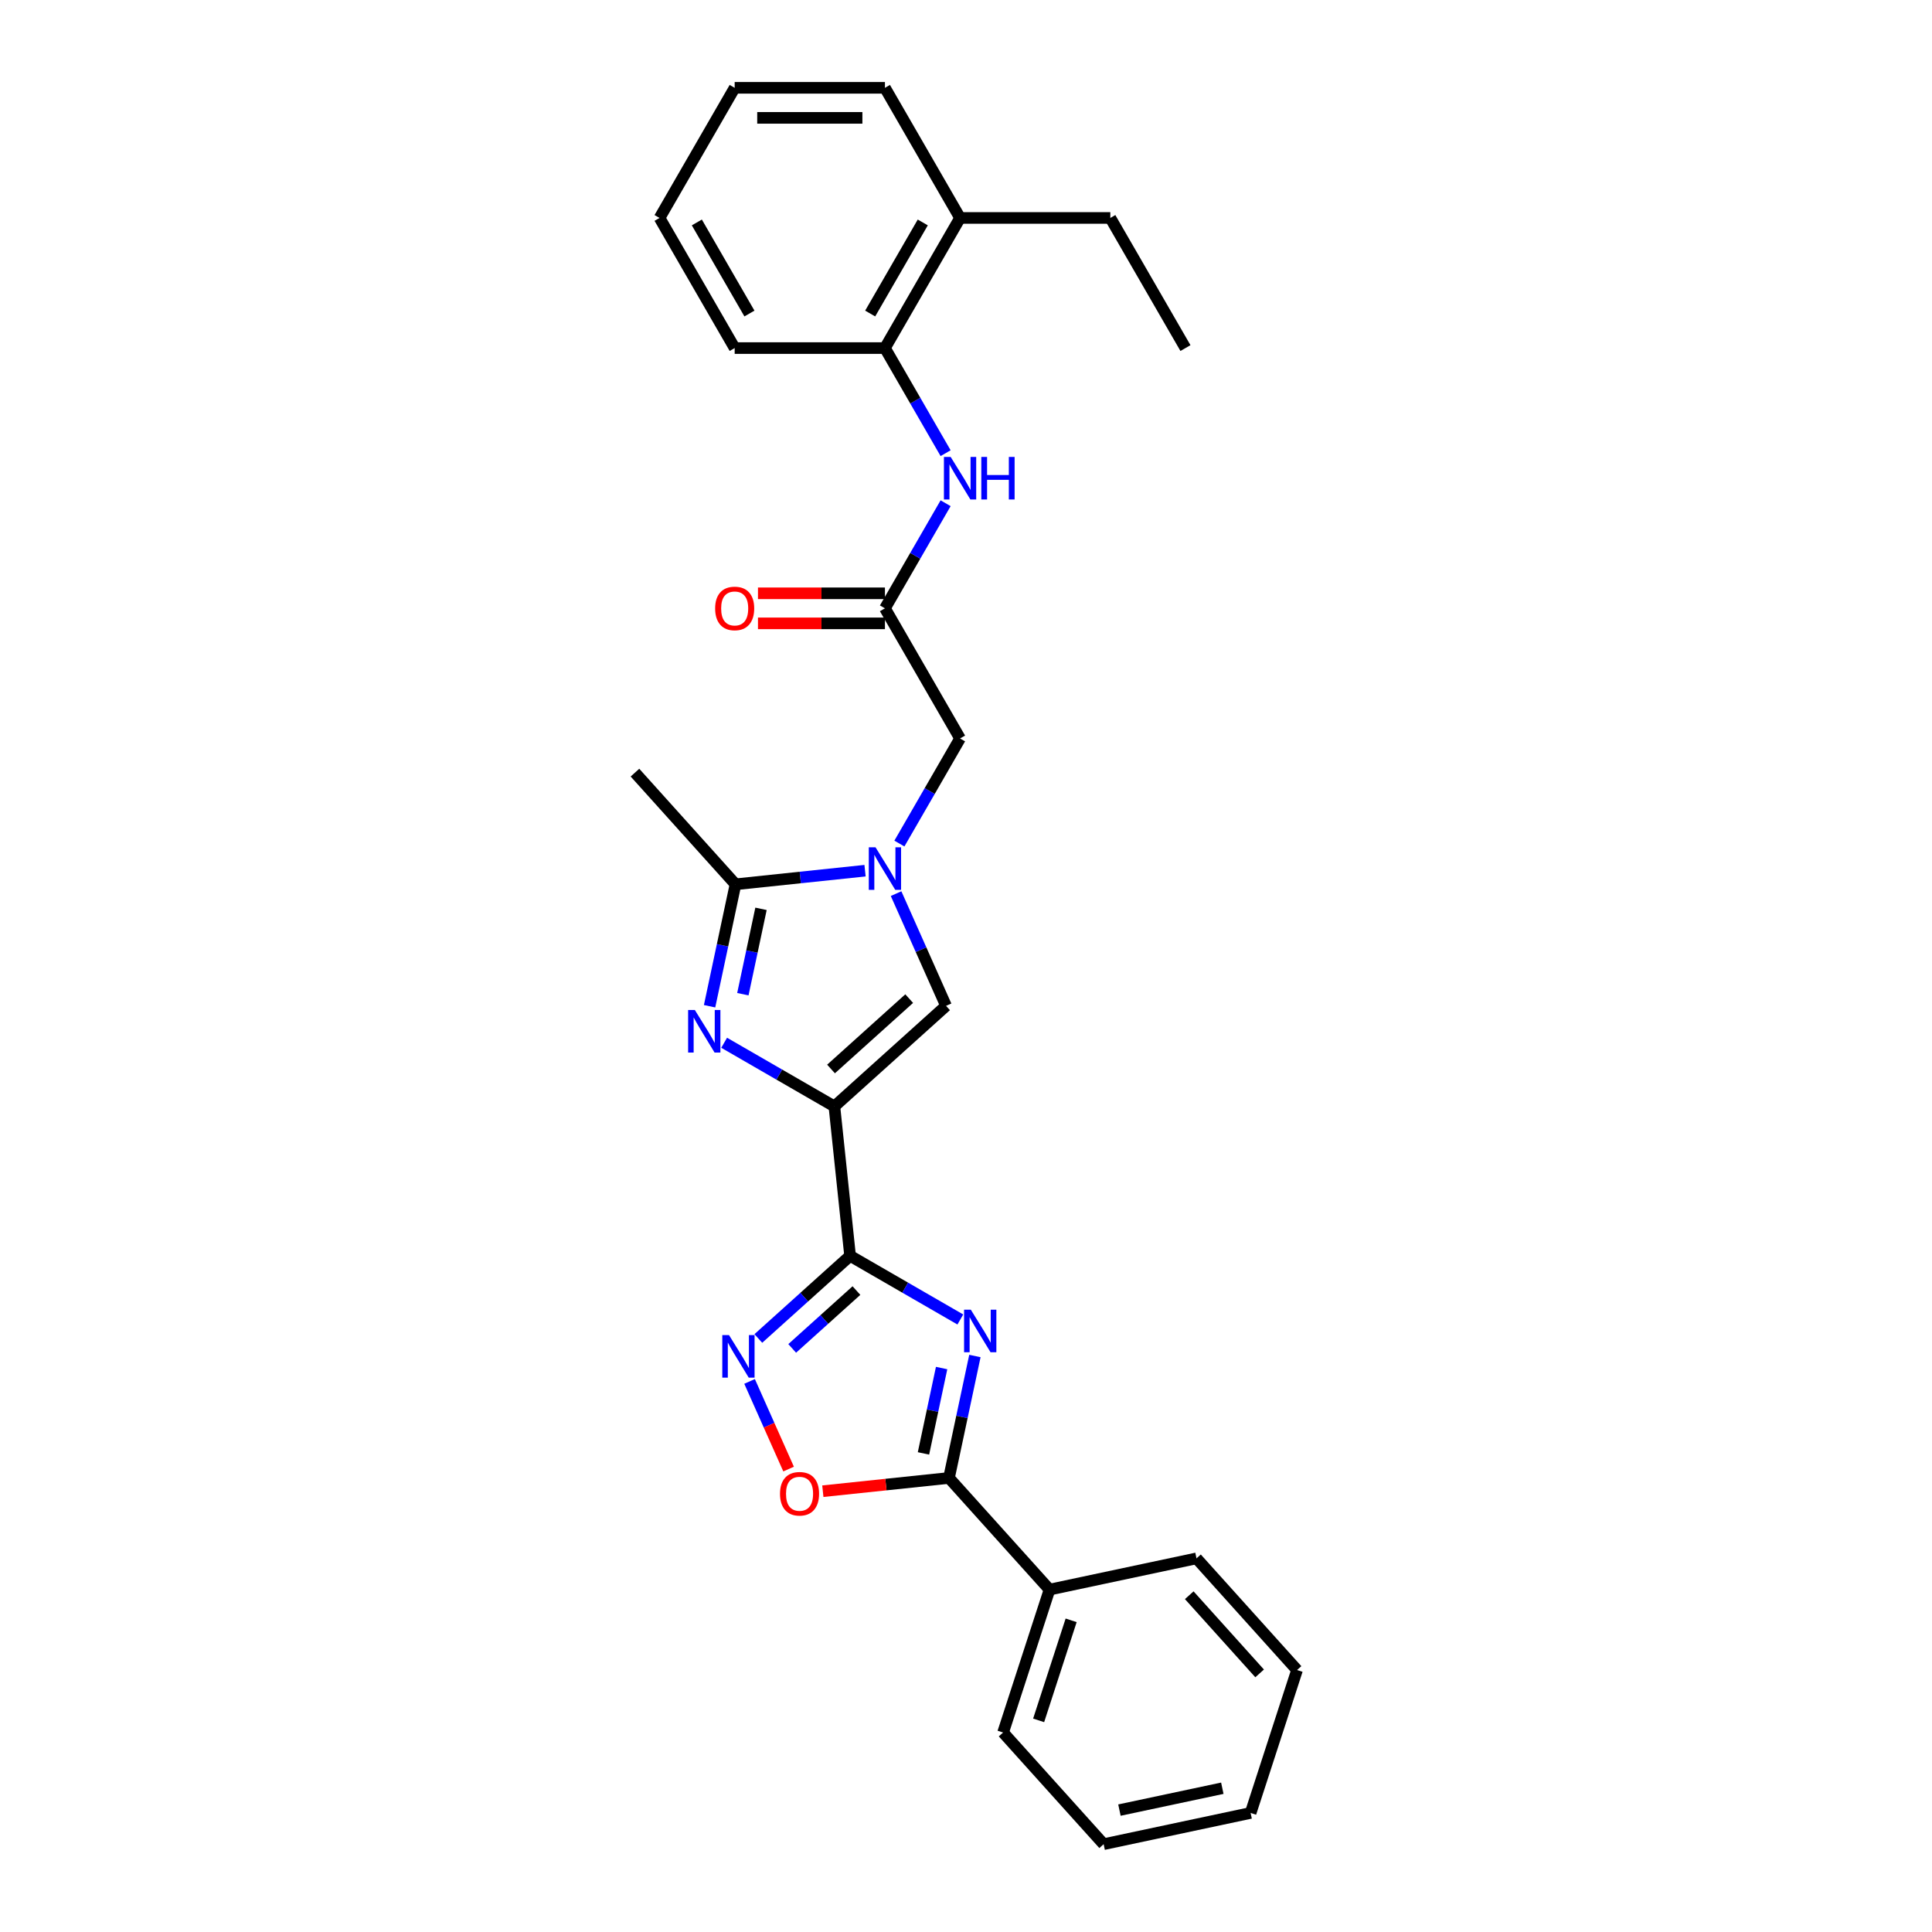 <?xml version='1.0' encoding='iso-8859-1'?>
<svg version='1.1' baseProfile='full'
              xmlns='http://www.w3.org/2000/svg'
                      xmlns:rdkit='http://www.rdkit.org/xml'
                      xmlns:xlink='http://www.w3.org/1999/xlink'
                  xml:space='preserve'
width='1000px' height='1000px' viewBox='0 0 1000 1000'>
<!-- END OF HEADER -->
<rect style='opacity:1.0;fill:#FFFFFF;stroke:none' width='1000' height='1000' x='0' y='0'> </rect>
<path class='bond-0' d='M 431.877,572.673 L 440.007,650.021' style='fill:none;fill-rule:evenodd;stroke:#000000;stroke-width:6px;stroke-linecap:butt;stroke-linejoin:miter;stroke-opacity:1' />
<path class='bond-2' d='M 431.877,572.673 L 403.349,556.202' style='fill:none;fill-rule:evenodd;stroke:#000000;stroke-width:6px;stroke-linecap:butt;stroke-linejoin:miter;stroke-opacity:1' />
<path class='bond-2' d='M 403.349,556.202 L 374.82,539.731' style='fill:none;fill-rule:evenodd;stroke:#0000FF;stroke-width:6px;stroke-linecap:butt;stroke-linejoin:miter;stroke-opacity:1' />
<path class='bond-7' d='M 431.877,572.673 L 489.675,520.632' style='fill:none;fill-rule:evenodd;stroke:#000000;stroke-width:6px;stroke-linecap:butt;stroke-linejoin:miter;stroke-opacity:1' />
<path class='bond-7' d='M 430.139,553.307 L 470.597,516.878' style='fill:none;fill-rule:evenodd;stroke:#000000;stroke-width:6px;stroke-linecap:butt;stroke-linejoin:miter;stroke-opacity:1' />
<path class='bond-1' d='M 440.007,650.021 L 468.535,666.492' style='fill:none;fill-rule:evenodd;stroke:#000000;stroke-width:6px;stroke-linecap:butt;stroke-linejoin:miter;stroke-opacity:1' />
<path class='bond-1' d='M 468.535,666.492 L 497.064,682.963' style='fill:none;fill-rule:evenodd;stroke:#0000FF;stroke-width:6px;stroke-linecap:butt;stroke-linejoin:miter;stroke-opacity:1' />
<path class='bond-4' d='M 440.007,650.021 L 416.257,671.406' style='fill:none;fill-rule:evenodd;stroke:#000000;stroke-width:6px;stroke-linecap:butt;stroke-linejoin:miter;stroke-opacity:1' />
<path class='bond-4' d='M 416.257,671.406 L 392.507,692.79' style='fill:none;fill-rule:evenodd;stroke:#0000FF;stroke-width:6px;stroke-linecap:butt;stroke-linejoin:miter;stroke-opacity:1' />
<path class='bond-4' d='M 443.29,667.996 L 426.665,682.965' style='fill:none;fill-rule:evenodd;stroke:#000000;stroke-width:6px;stroke-linecap:butt;stroke-linejoin:miter;stroke-opacity:1' />
<path class='bond-4' d='M 426.665,682.965 L 410.04,697.934' style='fill:none;fill-rule:evenodd;stroke:#0000FF;stroke-width:6px;stroke-linecap:butt;stroke-linejoin:miter;stroke-opacity:1' />
<path class='bond-5' d='M 504.607,701.865 L 497.899,733.424' style='fill:none;fill-rule:evenodd;stroke:#0000FF;stroke-width:6px;stroke-linecap:butt;stroke-linejoin:miter;stroke-opacity:1' />
<path class='bond-5' d='M 497.899,733.424 L 491.191,764.983' style='fill:none;fill-rule:evenodd;stroke:#000000;stroke-width:6px;stroke-linecap:butt;stroke-linejoin:miter;stroke-opacity:1' />
<path class='bond-5' d='M 487.38,708.099 L 482.684,730.19' style='fill:none;fill-rule:evenodd;stroke:#0000FF;stroke-width:6px;stroke-linecap:butt;stroke-linejoin:miter;stroke-opacity:1' />
<path class='bond-5' d='M 482.684,730.19 L 477.989,752.281' style='fill:none;fill-rule:evenodd;stroke:#000000;stroke-width:6px;stroke-linecap:butt;stroke-linejoin:miter;stroke-opacity:1' />
<path class='bond-6' d='M 367.277,520.828 L 373.985,489.27' style='fill:none;fill-rule:evenodd;stroke:#0000FF;stroke-width:6px;stroke-linecap:butt;stroke-linejoin:miter;stroke-opacity:1' />
<path class='bond-6' d='M 373.985,489.27 L 380.693,457.711' style='fill:none;fill-rule:evenodd;stroke:#000000;stroke-width:6px;stroke-linecap:butt;stroke-linejoin:miter;stroke-opacity:1' />
<path class='bond-6' d='M 384.504,514.595 L 389.2,492.504' style='fill:none;fill-rule:evenodd;stroke:#0000FF;stroke-width:6px;stroke-linecap:butt;stroke-linejoin:miter;stroke-opacity:1' />
<path class='bond-6' d='M 389.2,492.504 L 393.896,470.413' style='fill:none;fill-rule:evenodd;stroke:#000000;stroke-width:6px;stroke-linecap:butt;stroke-linejoin:miter;stroke-opacity:1' />
<path class='bond-3' d='M 463.81,462.539 L 476.742,491.585' style='fill:none;fill-rule:evenodd;stroke:#0000FF;stroke-width:6px;stroke-linecap:butt;stroke-linejoin:miter;stroke-opacity:1' />
<path class='bond-3' d='M 476.742,491.585 L 489.675,520.632' style='fill:none;fill-rule:evenodd;stroke:#000000;stroke-width:6px;stroke-linecap:butt;stroke-linejoin:miter;stroke-opacity:1' />
<path class='bond-11' d='M 465.522,436.624 L 481.225,409.425' style='fill:none;fill-rule:evenodd;stroke:#0000FF;stroke-width:6px;stroke-linecap:butt;stroke-linejoin:miter;stroke-opacity:1' />
<path class='bond-11' d='M 481.225,409.425 L 496.928,382.227' style='fill:none;fill-rule:evenodd;stroke:#000000;stroke-width:6px;stroke-linecap:butt;stroke-linejoin:miter;stroke-opacity:1' />
<path class='bond-28' d='M 447.744,450.664 L 414.218,454.187' style='fill:none;fill-rule:evenodd;stroke:#0000FF;stroke-width:6px;stroke-linecap:butt;stroke-linejoin:miter;stroke-opacity:1' />
<path class='bond-28' d='M 414.218,454.187 L 380.693,457.711' style='fill:none;fill-rule:evenodd;stroke:#000000;stroke-width:6px;stroke-linecap:butt;stroke-linejoin:miter;stroke-opacity:1' />
<path class='bond-8' d='M 387.978,715.019 L 398.077,737.702' style='fill:none;fill-rule:evenodd;stroke:#0000FF;stroke-width:6px;stroke-linecap:butt;stroke-linejoin:miter;stroke-opacity:1' />
<path class='bond-8' d='M 398.077,737.702 L 408.177,760.385' style='fill:none;fill-rule:evenodd;stroke:#FF0000;stroke-width:6px;stroke-linecap:butt;stroke-linejoin:miter;stroke-opacity:1' />
<path class='bond-13' d='M 491.191,764.983 L 543.232,822.78' style='fill:none;fill-rule:evenodd;stroke:#000000;stroke-width:6px;stroke-linecap:butt;stroke-linejoin:miter;stroke-opacity:1' />
<path class='bond-29' d='M 491.191,764.983 L 458.545,768.414' style='fill:none;fill-rule:evenodd;stroke:#000000;stroke-width:6px;stroke-linecap:butt;stroke-linejoin:miter;stroke-opacity:1' />
<path class='bond-29' d='M 458.545,768.414 L 425.898,771.845' style='fill:none;fill-rule:evenodd;stroke:#FF0000;stroke-width:6px;stroke-linecap:butt;stroke-linejoin:miter;stroke-opacity:1' />
<path class='bond-16' d='M 380.693,457.711 L 328.652,399.913' style='fill:none;fill-rule:evenodd;stroke:#000000;stroke-width:6px;stroke-linecap:butt;stroke-linejoin:miter;stroke-opacity:1' />
<path class='bond-9' d='M 458.041,314.872 L 496.928,382.227' style='fill:none;fill-rule:evenodd;stroke:#000000;stroke-width:6px;stroke-linecap:butt;stroke-linejoin:miter;stroke-opacity:1' />
<path class='bond-10' d='M 458.041,314.872 L 473.744,287.674' style='fill:none;fill-rule:evenodd;stroke:#000000;stroke-width:6px;stroke-linecap:butt;stroke-linejoin:miter;stroke-opacity:1' />
<path class='bond-10' d='M 473.744,287.674 L 489.447,260.475' style='fill:none;fill-rule:evenodd;stroke:#0000FF;stroke-width:6px;stroke-linecap:butt;stroke-linejoin:miter;stroke-opacity:1' />
<path class='bond-14' d='M 458.041,307.095 L 425.182,307.095' style='fill:none;fill-rule:evenodd;stroke:#000000;stroke-width:6px;stroke-linecap:butt;stroke-linejoin:miter;stroke-opacity:1' />
<path class='bond-14' d='M 425.182,307.095 L 392.322,307.095' style='fill:none;fill-rule:evenodd;stroke:#FF0000;stroke-width:6px;stroke-linecap:butt;stroke-linejoin:miter;stroke-opacity:1' />
<path class='bond-14' d='M 458.041,322.65 L 425.182,322.65' style='fill:none;fill-rule:evenodd;stroke:#000000;stroke-width:6px;stroke-linecap:butt;stroke-linejoin:miter;stroke-opacity:1' />
<path class='bond-14' d='M 425.182,322.65 L 392.322,322.65' style='fill:none;fill-rule:evenodd;stroke:#FF0000;stroke-width:6px;stroke-linecap:butt;stroke-linejoin:miter;stroke-opacity:1' />
<path class='bond-12' d='M 489.447,234.561 L 473.744,207.362' style='fill:none;fill-rule:evenodd;stroke:#0000FF;stroke-width:6px;stroke-linecap:butt;stroke-linejoin:miter;stroke-opacity:1' />
<path class='bond-12' d='M 473.744,207.362 L 458.041,180.163' style='fill:none;fill-rule:evenodd;stroke:#000000;stroke-width:6px;stroke-linecap:butt;stroke-linejoin:miter;stroke-opacity:1' />
<path class='bond-15' d='M 458.041,180.163 L 496.928,112.809' style='fill:none;fill-rule:evenodd;stroke:#000000;stroke-width:6px;stroke-linecap:butt;stroke-linejoin:miter;stroke-opacity:1' />
<path class='bond-15' d='M 450.403,162.283 L 477.624,115.135' style='fill:none;fill-rule:evenodd;stroke:#000000;stroke-width:6px;stroke-linecap:butt;stroke-linejoin:miter;stroke-opacity:1' />
<path class='bond-17' d='M 458.041,180.163 L 380.267,180.163' style='fill:none;fill-rule:evenodd;stroke:#000000;stroke-width:6px;stroke-linecap:butt;stroke-linejoin:miter;stroke-opacity:1' />
<path class='bond-19' d='M 543.232,822.78 L 519.199,896.748' style='fill:none;fill-rule:evenodd;stroke:#000000;stroke-width:6px;stroke-linecap:butt;stroke-linejoin:miter;stroke-opacity:1' />
<path class='bond-19' d='M 554.421,838.682 L 537.597,890.459' style='fill:none;fill-rule:evenodd;stroke:#000000;stroke-width:6px;stroke-linecap:butt;stroke-linejoin:miter;stroke-opacity:1' />
<path class='bond-20' d='M 543.232,822.78 L 619.307,806.61' style='fill:none;fill-rule:evenodd;stroke:#000000;stroke-width:6px;stroke-linecap:butt;stroke-linejoin:miter;stroke-opacity:1' />
<path class='bond-18' d='M 496.928,112.809 L 574.703,112.809' style='fill:none;fill-rule:evenodd;stroke:#000000;stroke-width:6px;stroke-linecap:butt;stroke-linejoin:miter;stroke-opacity:1' />
<path class='bond-21' d='M 496.928,112.809 L 458.041,45.455' style='fill:none;fill-rule:evenodd;stroke:#000000;stroke-width:6px;stroke-linecap:butt;stroke-linejoin:miter;stroke-opacity:1' />
<path class='bond-23' d='M 380.267,180.163 L 341.38,112.809' style='fill:none;fill-rule:evenodd;stroke:#000000;stroke-width:6px;stroke-linecap:butt;stroke-linejoin:miter;stroke-opacity:1' />
<path class='bond-23' d='M 387.905,162.283 L 360.684,115.135' style='fill:none;fill-rule:evenodd;stroke:#000000;stroke-width:6px;stroke-linecap:butt;stroke-linejoin:miter;stroke-opacity:1' />
<path class='bond-22' d='M 574.703,112.809 L 613.59,180.163' style='fill:none;fill-rule:evenodd;stroke:#000000;stroke-width:6px;stroke-linecap:butt;stroke-linejoin:miter;stroke-opacity:1' />
<path class='bond-26' d='M 519.199,896.748 L 571.24,954.545' style='fill:none;fill-rule:evenodd;stroke:#000000;stroke-width:6px;stroke-linecap:butt;stroke-linejoin:miter;stroke-opacity:1' />
<path class='bond-24' d='M 619.307,806.61 L 671.348,864.408' style='fill:none;fill-rule:evenodd;stroke:#000000;stroke-width:6px;stroke-linecap:butt;stroke-linejoin:miter;stroke-opacity:1' />
<path class='bond-24' d='M 615.554,825.688 L 651.982,866.146' style='fill:none;fill-rule:evenodd;stroke:#000000;stroke-width:6px;stroke-linecap:butt;stroke-linejoin:miter;stroke-opacity:1' />
<path class='bond-31' d='M 458.041,45.455 L 380.267,45.455' style='fill:none;fill-rule:evenodd;stroke:#000000;stroke-width:6px;stroke-linecap:butt;stroke-linejoin:miter;stroke-opacity:1' />
<path class='bond-31' d='M 446.375,61.009 L 391.933,61.009' style='fill:none;fill-rule:evenodd;stroke:#000000;stroke-width:6px;stroke-linecap:butt;stroke-linejoin:miter;stroke-opacity:1' />
<path class='bond-25' d='M 341.38,112.809 L 380.267,45.455' style='fill:none;fill-rule:evenodd;stroke:#000000;stroke-width:6px;stroke-linecap:butt;stroke-linejoin:miter;stroke-opacity:1' />
<path class='bond-27' d='M 671.348,864.408 L 647.315,938.375' style='fill:none;fill-rule:evenodd;stroke:#000000;stroke-width:6px;stroke-linecap:butt;stroke-linejoin:miter;stroke-opacity:1' />
<path class='bond-30' d='M 571.24,954.545 L 647.315,938.375' style='fill:none;fill-rule:evenodd;stroke:#000000;stroke-width:6px;stroke-linecap:butt;stroke-linejoin:miter;stroke-opacity:1' />
<path class='bond-30' d='M 579.417,936.905 L 632.669,925.586' style='fill:none;fill-rule:evenodd;stroke:#000000;stroke-width:6px;stroke-linecap:butt;stroke-linejoin:miter;stroke-opacity:1' />
<path  class='atom-2' d='M 502.493 677.895
L 509.71 689.561
Q 510.426 690.712, 511.577 692.797
Q 512.728 694.881, 512.79 695.006
L 512.79 677.895
L 515.714 677.895
L 515.714 699.921
L 512.697 699.921
L 504.95 687.166
Q 504.048 685.673, 503.084 683.962
Q 502.15 682.251, 501.871 681.722
L 501.871 699.921
L 499.008 699.921
L 499.008 677.895
L 502.493 677.895
' fill='#0000FF'/>
<path  class='atom-3' d='M 359.654 522.773
L 366.872 534.439
Q 367.587 535.59, 368.738 537.674
Q 369.889 539.759, 369.951 539.883
L 369.951 522.773
L 372.876 522.773
L 372.876 544.798
L 369.858 544.798
L 362.112 532.043
Q 361.21 530.55, 360.245 528.839
Q 359.312 527.128, 359.032 526.599
L 359.032 544.798
L 356.17 544.798
L 356.17 522.773
L 359.654 522.773
' fill='#0000FF'/>
<path  class='atom-4' d='M 453.173 438.568
L 460.39 450.235
Q 461.105 451.386, 462.257 453.47
Q 463.408 455.554, 463.47 455.679
L 463.47 438.568
L 466.394 438.568
L 466.394 460.594
L 463.376 460.594
L 455.63 447.839
Q 454.728 446.346, 453.764 444.635
Q 452.83 442.924, 452.55 442.395
L 452.55 460.594
L 449.688 460.594
L 449.688 438.568
L 453.173 438.568
' fill='#0000FF'/>
<path  class='atom-5' d='M 377.341 691.049
L 384.558 702.715
Q 385.274 703.866, 386.425 705.951
Q 387.576 708.035, 387.638 708.16
L 387.638 691.049
L 390.562 691.049
L 390.562 713.075
L 387.545 713.075
L 379.798 700.32
Q 378.896 698.827, 377.932 697.116
Q 376.999 695.405, 376.719 694.876
L 376.719 713.075
L 373.856 713.075
L 373.856 691.049
L 377.341 691.049
' fill='#0000FF'/>
<path  class='atom-9' d='M 403.732 773.175
Q 403.732 767.886, 406.346 764.93
Q 408.959 761.975, 413.843 761.975
Q 418.727 761.975, 421.34 764.93
Q 423.954 767.886, 423.954 773.175
Q 423.954 778.525, 421.309 781.574
Q 418.665 784.592, 413.843 784.592
Q 408.99 784.592, 406.346 781.574
Q 403.732 778.557, 403.732 773.175
M 413.843 782.103
Q 417.203 782.103, 419.007 779.863
Q 420.843 777.592, 420.843 773.175
Q 420.843 768.85, 419.007 766.673
Q 417.203 764.464, 413.843 764.464
Q 410.483 764.464, 408.648 766.642
Q 406.843 768.819, 406.843 773.175
Q 406.843 777.623, 408.648 779.863
Q 410.483 782.103, 413.843 782.103
' fill='#FF0000'/>
<path  class='atom-11' d='M 492.06 236.505
L 499.277 248.171
Q 499.993 249.322, 501.144 251.407
Q 502.295 253.491, 502.357 253.615
L 502.357 236.505
L 505.281 236.505
L 505.281 258.531
L 502.264 258.531
L 494.517 245.776
Q 493.615 244.283, 492.651 242.571
Q 491.717 240.86, 491.437 240.332
L 491.437 258.531
L 488.575 258.531
L 488.575 236.505
L 492.06 236.505
' fill='#0000FF'/>
<path  class='atom-11' d='M 507.926 236.505
L 510.912 236.505
L 510.912 245.869
L 522.174 245.869
L 522.174 236.505
L 525.16 236.505
L 525.16 258.531
L 522.174 258.531
L 522.174 248.358
L 510.912 248.358
L 510.912 258.531
L 507.926 258.531
L 507.926 236.505
' fill='#0000FF'/>
<path  class='atom-15' d='M 370.156 314.935
Q 370.156 309.646, 372.77 306.691
Q 375.383 303.735, 380.267 303.735
Q 385.151 303.735, 387.764 306.691
Q 390.378 309.646, 390.378 314.935
Q 390.378 320.285, 387.733 323.334
Q 385.089 326.352, 380.267 326.352
Q 375.414 326.352, 372.77 323.334
Q 370.156 320.317, 370.156 314.935
M 380.267 323.863
Q 383.627 323.863, 385.431 321.623
Q 387.267 319.352, 387.267 314.935
Q 387.267 310.61, 385.431 308.433
Q 383.627 306.224, 380.267 306.224
Q 376.907 306.224, 375.072 308.402
Q 373.267 310.579, 373.267 314.935
Q 373.267 319.383, 375.072 321.623
Q 376.907 323.863, 380.267 323.863
' fill='#FF0000'/>
</svg>
